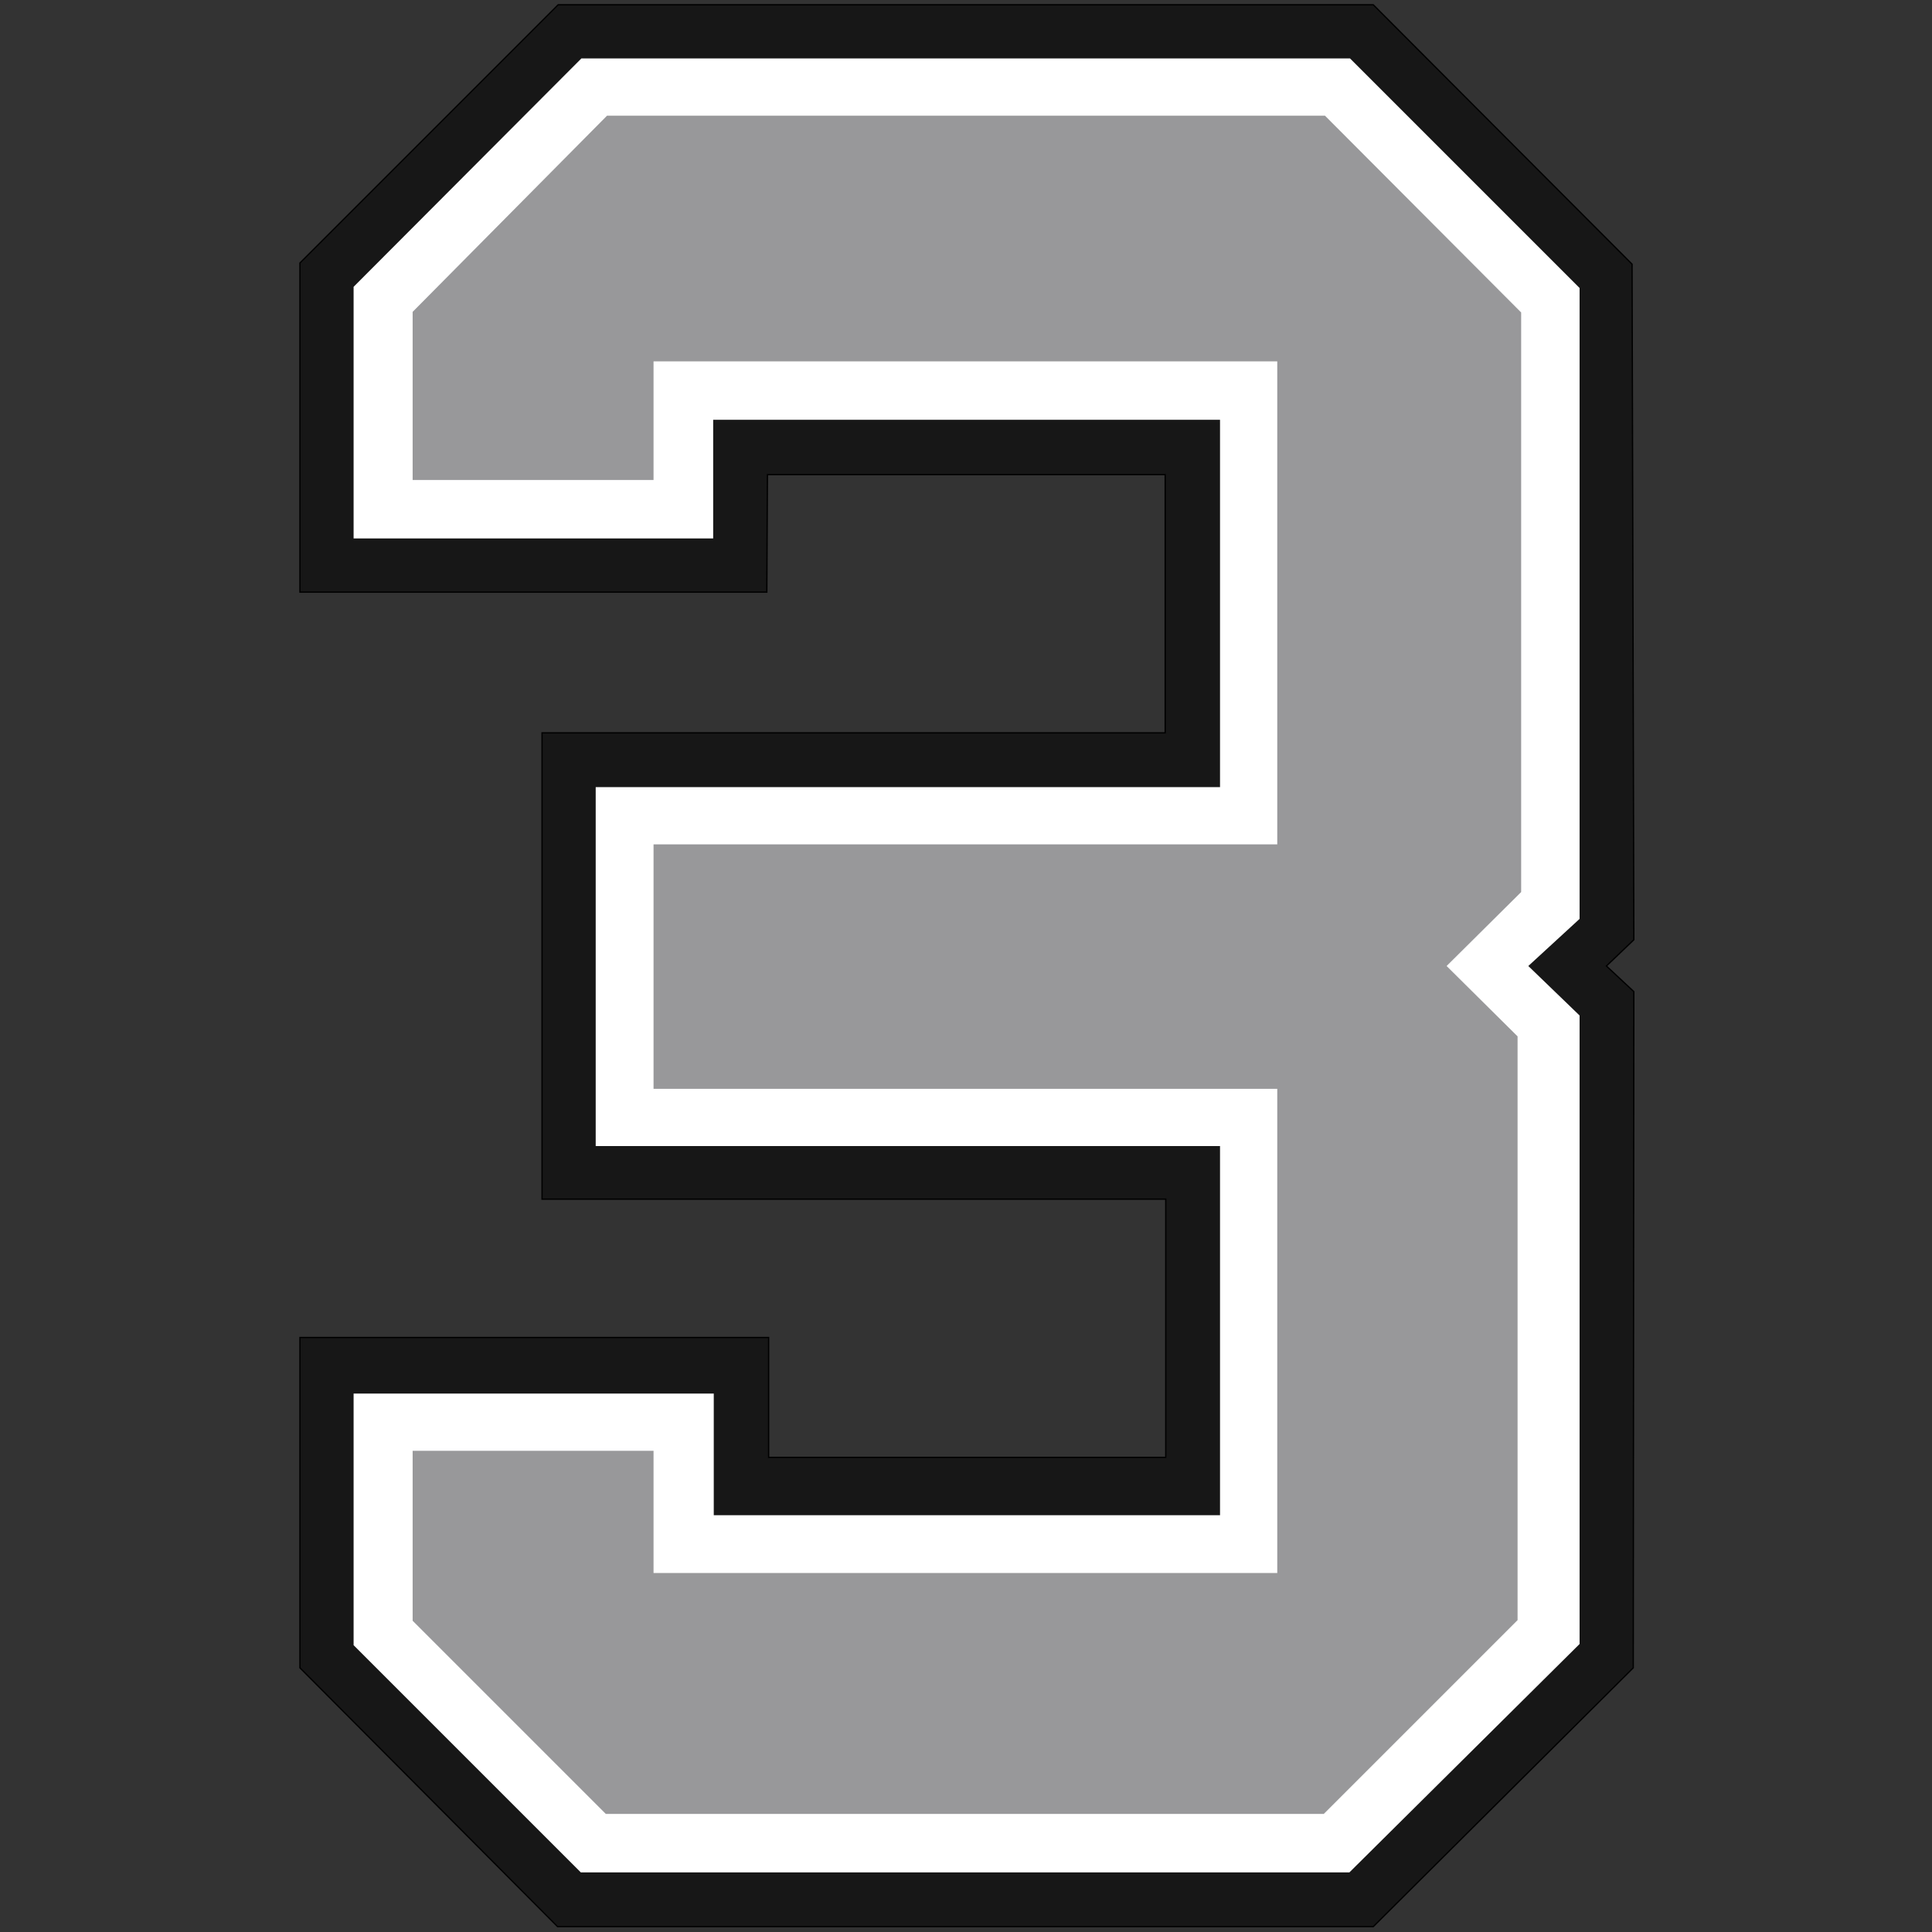 <?xml version="1.0" encoding="utf-8"?>
<!-- Generator: Adobe Illustrator 27.1.1, SVG Export Plug-In . SVG Version: 6.00 Build 0)  -->
<svg version="1.1" id="Layer_2" xmlns="http://www.w3.org/2000/svg" xmlns:xlink="http://www.w3.org/1999/xlink" x="0px" y="0px"
	 viewBox="0 0 324 324" style="enable-background:new 0 0 324 324;" xml:space="preserve">
<rect x="0" y="0" width="324" height="324" fill="#333333" stroke="none"/>
<style type="text/css">
	.st08{fill:#171717;stroke:#000000;stroke-width:0.216;stroke-miterlimit:10;}
	.st18{fill:#FFFFFF;}
	.st28{fill:#98989A;}
</style>
<polygon class="st08 col1" points="128.6,99.3 50.3,99.3 50.3,44.1 93.6,0.8 230.3,0.8 273.7,44.3 274,157.6 269.4,162 274,166.3 
	273.9,279.7 230.3,323.1 93.5,323.1 50.3,279.7 50.3,224.3 128.9,224.3 128.9,244.4 195.5,244.4 195.5,201.1 90.9,201.1 90.9,122.9 
	195.4,122.9 195.4,79.6 128.7,79.6 "/>
<polygon class="st18 col2" points="59.3,90.3 119.6,90.3 119.6,70.4 204.6,70.4 204.6,132 99.9,132 99.9,192.2 204.6,192.2 204.6,254.1 
	119.7,254.1 119.7,233.7 59.3,233.7 59.3,275.9 97.4,314 226.3,314 264.9,275.7 264.9,170.3 256.3,162 264.9,154.1 264.9,48.3 
	226.4,9.8 97.5,9.8 59.3,48.1 "/>
<polygon class="st28 col3" points="69.2,80.5 109.6,80.5 109.6,60.6 214.2,60.6 214.2,141.6 109.6,141.6 109.6,182.6 214.2,182.6 
	214.2,263.8 109.6,263.8 109.6,243.3 69.2,243.3 69.2,271.8 101.6,304.2 222,304.2 254.5,271.7 254.5,173.8 242.6,162 255.1,149.6 
	255.1,52.4 222.2,19.4 101.8,19.4 69.2,52.3 "/>
</svg>
